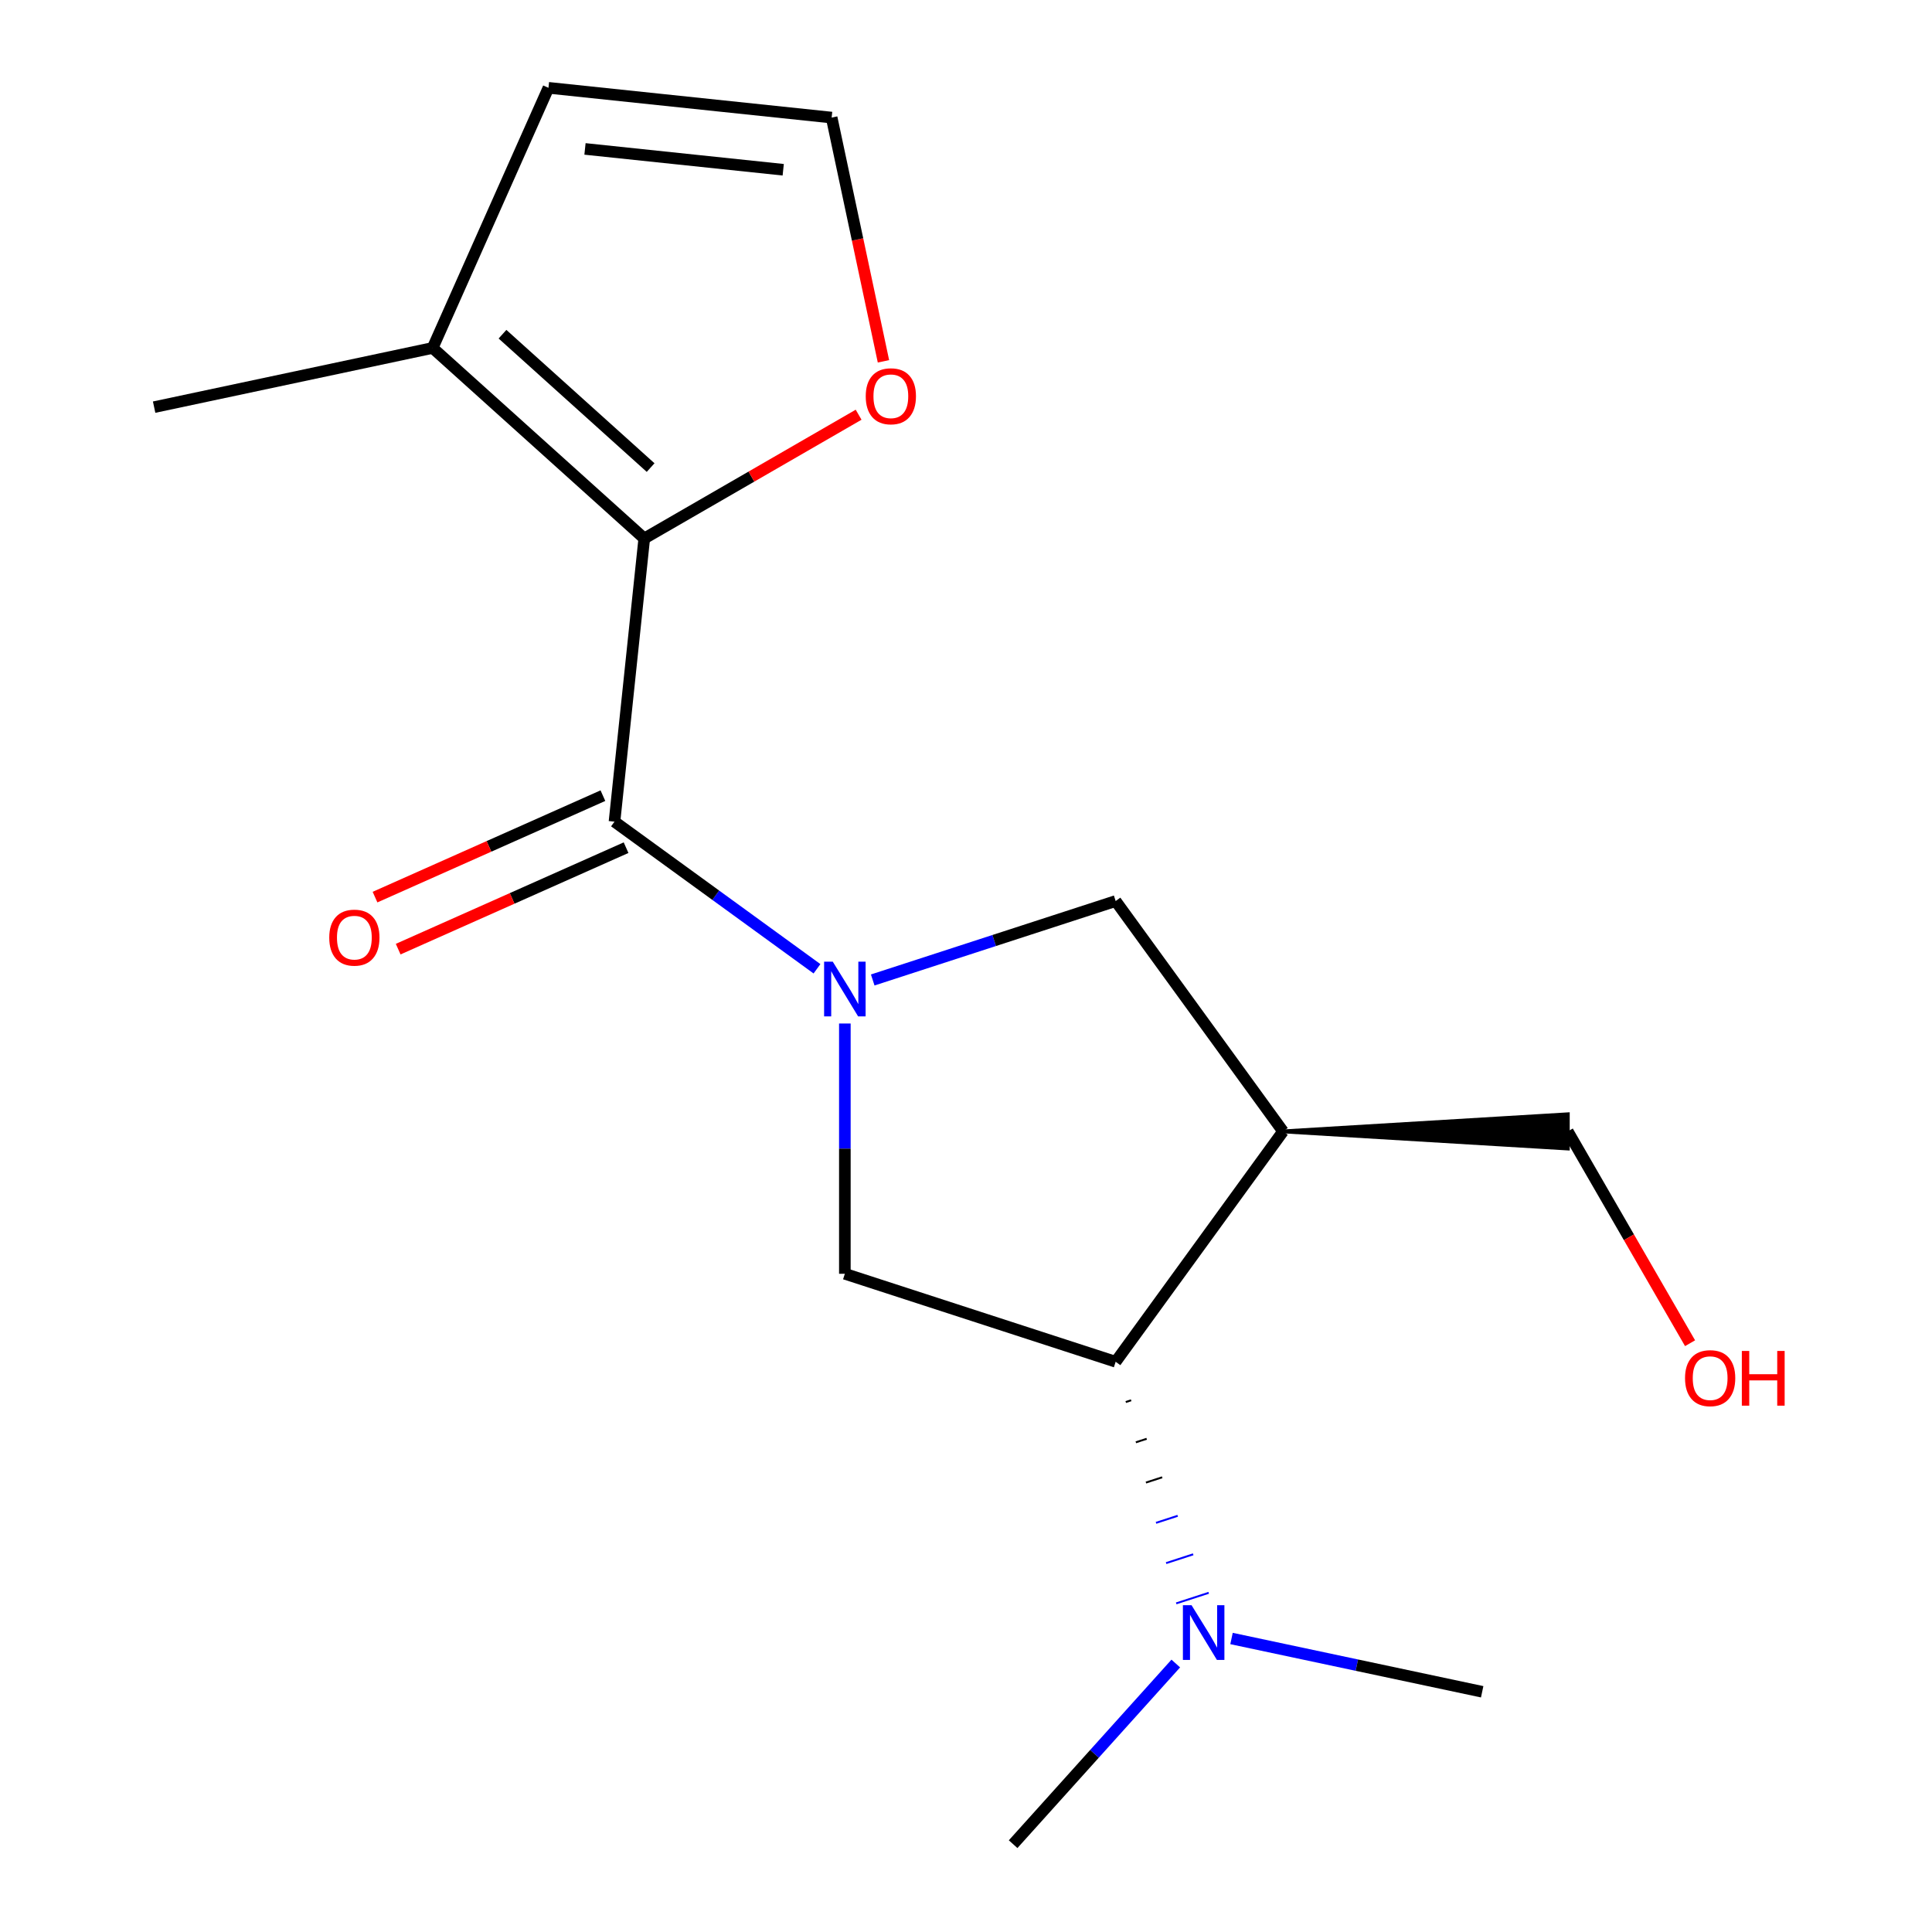 <?xml version='1.0' encoding='iso-8859-1'?>
<svg version='1.1' baseProfile='full'
              xmlns='http://www.w3.org/2000/svg'
                      xmlns:rdkit='http://www.rdkit.org/xml'
                      xmlns:xlink='http://www.w3.org/1999/xlink'
                  xml:space='preserve'
width='1000px' height='1000px' viewBox='0 0 1000 1000'>
<!-- END OF HEADER -->
<rect style='opacity:1.0;fill:#FFFFFF;stroke:none' width='1000' height='1000' x='0' y='0'> </rect>
<path class='bond-0' d='M 422.871,501.441 L 370.465,463.366' style='fill:none;fill-rule:evenodd;stroke:#0000FF;stroke-width:6px;stroke-linecap:butt;stroke-linejoin:miter;stroke-opacity:1' />
<path class='bond-0' d='M 370.465,463.366 L 318.059,425.291' style='fill:none;fill-rule:evenodd;stroke:#000000;stroke-width:6px;stroke-linecap:butt;stroke-linejoin:miter;stroke-opacity:1' />
<path class='bond-3' d='M 437.295,529.765 L 437.295,594.535' style='fill:none;fill-rule:evenodd;stroke:#0000FF;stroke-width:6px;stroke-linecap:butt;stroke-linejoin:miter;stroke-opacity:1' />
<path class='bond-3' d='M 437.295,594.535 L 437.295,659.304' style='fill:none;fill-rule:evenodd;stroke:#000000;stroke-width:6px;stroke-linecap:butt;stroke-linejoin:miter;stroke-opacity:1' />
<path class='bond-5' d='M 451.72,507.234 L 514.593,486.805' style='fill:none;fill-rule:evenodd;stroke:#0000FF;stroke-width:6px;stroke-linecap:butt;stroke-linejoin:miter;stroke-opacity:1' />
<path class='bond-5' d='M 514.593,486.805 L 577.465,466.377' style='fill:none;fill-rule:evenodd;stroke:#000000;stroke-width:6px;stroke-linecap:butt;stroke-linejoin:miter;stroke-opacity:1' />
<path class='bond-1' d='M 318.059,425.291 L 333.465,278.715' style='fill:none;fill-rule:evenodd;stroke:#000000;stroke-width:6px;stroke-linecap:butt;stroke-linejoin:miter;stroke-opacity:1' />
<path class='bond-10' d='M 312.065,411.827 L 253.086,438.086' style='fill:none;fill-rule:evenodd;stroke:#000000;stroke-width:6px;stroke-linecap:butt;stroke-linejoin:miter;stroke-opacity:1' />
<path class='bond-10' d='M 253.086,438.086 L 194.108,464.345' style='fill:none;fill-rule:evenodd;stroke:#FF0000;stroke-width:6px;stroke-linecap:butt;stroke-linejoin:miter;stroke-opacity:1' />
<path class='bond-10' d='M 324.054,438.755 L 265.076,465.014' style='fill:none;fill-rule:evenodd;stroke:#000000;stroke-width:6px;stroke-linecap:butt;stroke-linejoin:miter;stroke-opacity:1' />
<path class='bond-10' d='M 265.076,465.014 L 206.097,491.273' style='fill:none;fill-rule:evenodd;stroke:#FF0000;stroke-width:6px;stroke-linecap:butt;stroke-linejoin:miter;stroke-opacity:1' />
<path class='bond-6' d='M 333.465,278.715 L 223.938,180.096' style='fill:none;fill-rule:evenodd;stroke:#000000;stroke-width:6px;stroke-linecap:butt;stroke-linejoin:miter;stroke-opacity:1' />
<path class='bond-6' d='M 336.76,242.017 L 260.091,172.983' style='fill:none;fill-rule:evenodd;stroke:#000000;stroke-width:6px;stroke-linecap:butt;stroke-linejoin:miter;stroke-opacity:1' />
<path class='bond-7' d='M 333.465,278.715 L 388.942,246.685' style='fill:none;fill-rule:evenodd;stroke:#000000;stroke-width:6px;stroke-linecap:butt;stroke-linejoin:miter;stroke-opacity:1' />
<path class='bond-7' d='M 388.942,246.685 L 444.418,214.656' style='fill:none;fill-rule:evenodd;stroke:#FF0000;stroke-width:6px;stroke-linecap:butt;stroke-linejoin:miter;stroke-opacity:1' />
<path class='bond-2' d='M 664.095,585.612 L 577.465,466.377' style='fill:none;fill-rule:evenodd;stroke:#000000;stroke-width:6px;stroke-linecap:butt;stroke-linejoin:miter;stroke-opacity:1' />
<path class='bond-12' d='M 664.095,585.612 L 811.479,594.455 L 811.479,576.769 Z' style='fill:#000000;fill-rule:evenodd;fill-opacity:1;stroke:#000000;stroke-width:2px;stroke-linecap:butt;stroke-linejoin:miter;stroke-opacity:1;' />
<path class='bond-17' d='M 664.095,585.612 L 577.465,704.848' style='fill:none;fill-rule:evenodd;stroke:#000000;stroke-width:6px;stroke-linecap:butt;stroke-linejoin:miter;stroke-opacity:1' />
<path class='bond-4' d='M 437.295,659.304 L 577.465,704.848' style='fill:none;fill-rule:evenodd;stroke:#000000;stroke-width:6px;stroke-linecap:butt;stroke-linejoin:miter;stroke-opacity:1' />
<path class='bond-9' d='M 582.688,725.691 L 585.491,724.78' style='fill:none;fill-rule:evenodd;stroke:#000000;stroke-width:1.0px;stroke-linecap:butt;stroke-linejoin:miter;stroke-opacity:1' />
<path class='bond-9' d='M 587.91,746.534 L 593.517,744.712' style='fill:none;fill-rule:evenodd;stroke:#000000;stroke-width:1.0px;stroke-linecap:butt;stroke-linejoin:miter;stroke-opacity:1' />
<path class='bond-9' d='M 593.133,767.377 L 601.543,764.645' style='fill:none;fill-rule:evenodd;stroke:#000000;stroke-width:1.0px;stroke-linecap:butt;stroke-linejoin:miter;stroke-opacity:1' />
<path class='bond-9' d='M 598.356,788.22 L 609.569,784.577' style='fill:none;fill-rule:evenodd;stroke:#0000FF;stroke-width:1.0px;stroke-linecap:butt;stroke-linejoin:miter;stroke-opacity:1' />
<path class='bond-9' d='M 603.578,809.063 L 617.595,804.509' style='fill:none;fill-rule:evenodd;stroke:#0000FF;stroke-width:1.0px;stroke-linecap:butt;stroke-linejoin:miter;stroke-opacity:1' />
<path class='bond-9' d='M 608.801,829.906 L 625.621,824.441' style='fill:none;fill-rule:evenodd;stroke:#0000FF;stroke-width:1.0px;stroke-linecap:butt;stroke-linejoin:miter;stroke-opacity:1' />
<path class='bond-11' d='M 223.938,180.096 L 283.884,45.455' style='fill:none;fill-rule:evenodd;stroke:#000000;stroke-width:6px;stroke-linecap:butt;stroke-linejoin:miter;stroke-opacity:1' />
<path class='bond-14' d='M 223.938,180.096 L 79.775,210.739' style='fill:none;fill-rule:evenodd;stroke:#000000;stroke-width:6px;stroke-linecap:butt;stroke-linejoin:miter;stroke-opacity:1' />
<path class='bond-8' d='M 457.276,187.019 L 443.868,123.939' style='fill:none;fill-rule:evenodd;stroke:#FF0000;stroke-width:6px;stroke-linecap:butt;stroke-linejoin:miter;stroke-opacity:1' />
<path class='bond-8' d='M 443.868,123.939 L 430.46,60.86' style='fill:none;fill-rule:evenodd;stroke:#000000;stroke-width:6px;stroke-linecap:butt;stroke-linejoin:miter;stroke-opacity:1' />
<path class='bond-18' d='M 430.46,60.86 L 283.884,45.455' style='fill:none;fill-rule:evenodd;stroke:#000000;stroke-width:6px;stroke-linecap:butt;stroke-linejoin:miter;stroke-opacity:1' />
<path class='bond-18' d='M 405.393,87.865 L 302.79,77.081' style='fill:none;fill-rule:evenodd;stroke:#000000;stroke-width:6px;stroke-linecap:butt;stroke-linejoin:miter;stroke-opacity:1' />
<path class='bond-15' d='M 608.585,861.038 L 566.488,907.792' style='fill:none;fill-rule:evenodd;stroke:#0000FF;stroke-width:6px;stroke-linecap:butt;stroke-linejoin:miter;stroke-opacity:1' />
<path class='bond-15' d='M 566.488,907.792 L 524.39,954.545' style='fill:none;fill-rule:evenodd;stroke:#000000;stroke-width:6px;stroke-linecap:butt;stroke-linejoin:miter;stroke-opacity:1' />
<path class='bond-16' d='M 637.434,848.084 L 702.303,861.873' style='fill:none;fill-rule:evenodd;stroke:#0000FF;stroke-width:6px;stroke-linecap:butt;stroke-linejoin:miter;stroke-opacity:1' />
<path class='bond-16' d='M 702.303,861.873 L 767.172,875.661' style='fill:none;fill-rule:evenodd;stroke:#000000;stroke-width:6px;stroke-linecap:butt;stroke-linejoin:miter;stroke-opacity:1' />
<path class='bond-13' d='M 811.479,585.612 L 843.127,640.429' style='fill:none;fill-rule:evenodd;stroke:#000000;stroke-width:6px;stroke-linecap:butt;stroke-linejoin:miter;stroke-opacity:1' />
<path class='bond-13' d='M 843.127,640.429 L 874.775,695.246' style='fill:none;fill-rule:evenodd;stroke:#FF0000;stroke-width:6px;stroke-linecap:butt;stroke-linejoin:miter;stroke-opacity:1' />
<path  class='atom-0' d='M 431.035 497.761
L 440.315 512.761
Q 441.235 514.241, 442.715 516.921
Q 444.195 519.601, 444.275 519.761
L 444.275 497.761
L 448.035 497.761
L 448.035 526.081
L 444.155 526.081
L 434.195 509.681
Q 433.035 507.761, 431.795 505.561
Q 430.595 503.361, 430.235 502.681
L 430.235 526.081
L 426.555 526.081
L 426.555 497.761
L 431.035 497.761
' fill='#0000FF'/>
<path  class='atom-8' d='M 448.103 205.103
Q 448.103 198.303, 451.463 194.503
Q 454.823 190.703, 461.103 190.703
Q 467.383 190.703, 470.743 194.503
Q 474.103 198.303, 474.103 205.103
Q 474.103 211.983, 470.703 215.903
Q 467.303 219.783, 461.103 219.783
Q 454.863 219.783, 451.463 215.903
Q 448.103 212.023, 448.103 205.103
M 461.103 216.583
Q 465.423 216.583, 467.743 213.703
Q 470.103 210.783, 470.103 205.103
Q 470.103 199.543, 467.743 196.743
Q 465.423 193.903, 461.103 193.903
Q 456.783 193.903, 454.423 196.703
Q 452.103 199.503, 452.103 205.103
Q 452.103 210.823, 454.423 213.703
Q 456.783 216.583, 461.103 216.583
' fill='#FF0000'/>
<path  class='atom-10' d='M 616.749 830.858
L 626.029 845.858
Q 626.949 847.338, 628.429 850.018
Q 629.909 852.698, 629.989 852.858
L 629.989 830.858
L 633.749 830.858
L 633.749 859.178
L 629.869 859.178
L 619.909 842.778
Q 618.749 840.858, 617.509 838.658
Q 616.309 836.458, 615.949 835.778
L 615.949 859.178
L 612.269 859.178
L 612.269 830.858
L 616.749 830.858
' fill='#0000FF'/>
<path  class='atom-11' d='M 170.418 485.317
Q 170.418 478.517, 173.778 474.717
Q 177.138 470.917, 183.418 470.917
Q 189.698 470.917, 193.058 474.717
Q 196.418 478.517, 196.418 485.317
Q 196.418 492.197, 193.018 496.117
Q 189.618 499.997, 183.418 499.997
Q 177.178 499.997, 173.778 496.117
Q 170.418 492.237, 170.418 485.317
M 183.418 496.797
Q 187.738 496.797, 190.058 493.917
Q 192.418 490.997, 192.418 485.317
Q 192.418 479.757, 190.058 476.957
Q 187.738 474.117, 183.418 474.117
Q 179.098 474.117, 176.738 476.917
Q 174.418 479.717, 174.418 485.317
Q 174.418 491.037, 176.738 493.917
Q 179.098 496.797, 183.418 496.797
' fill='#FF0000'/>
<path  class='atom-14' d='M 872.17 713.33
Q 872.17 706.53, 875.53 702.73
Q 878.89 698.93, 885.17 698.93
Q 891.45 698.93, 894.81 702.73
Q 898.17 706.53, 898.17 713.33
Q 898.17 720.21, 894.77 724.13
Q 891.37 728.01, 885.17 728.01
Q 878.93 728.01, 875.53 724.13
Q 872.17 720.25, 872.17 713.33
M 885.17 724.81
Q 889.49 724.81, 891.81 721.93
Q 894.17 719.01, 894.17 713.33
Q 894.17 707.77, 891.81 704.97
Q 889.49 702.13, 885.17 702.13
Q 880.85 702.13, 878.49 704.93
Q 876.17 707.73, 876.17 713.33
Q 876.17 719.05, 878.49 721.93
Q 880.85 724.81, 885.17 724.81
' fill='#FF0000'/>
<path  class='atom-14' d='M 901.57 699.25
L 905.41 699.25
L 905.41 711.29
L 919.89 711.29
L 919.89 699.25
L 923.73 699.25
L 923.73 727.57
L 919.89 727.57
L 919.89 714.49
L 905.41 714.49
L 905.41 727.57
L 901.57 727.57
L 901.57 699.25
' fill='#FF0000'/>
</svg>
